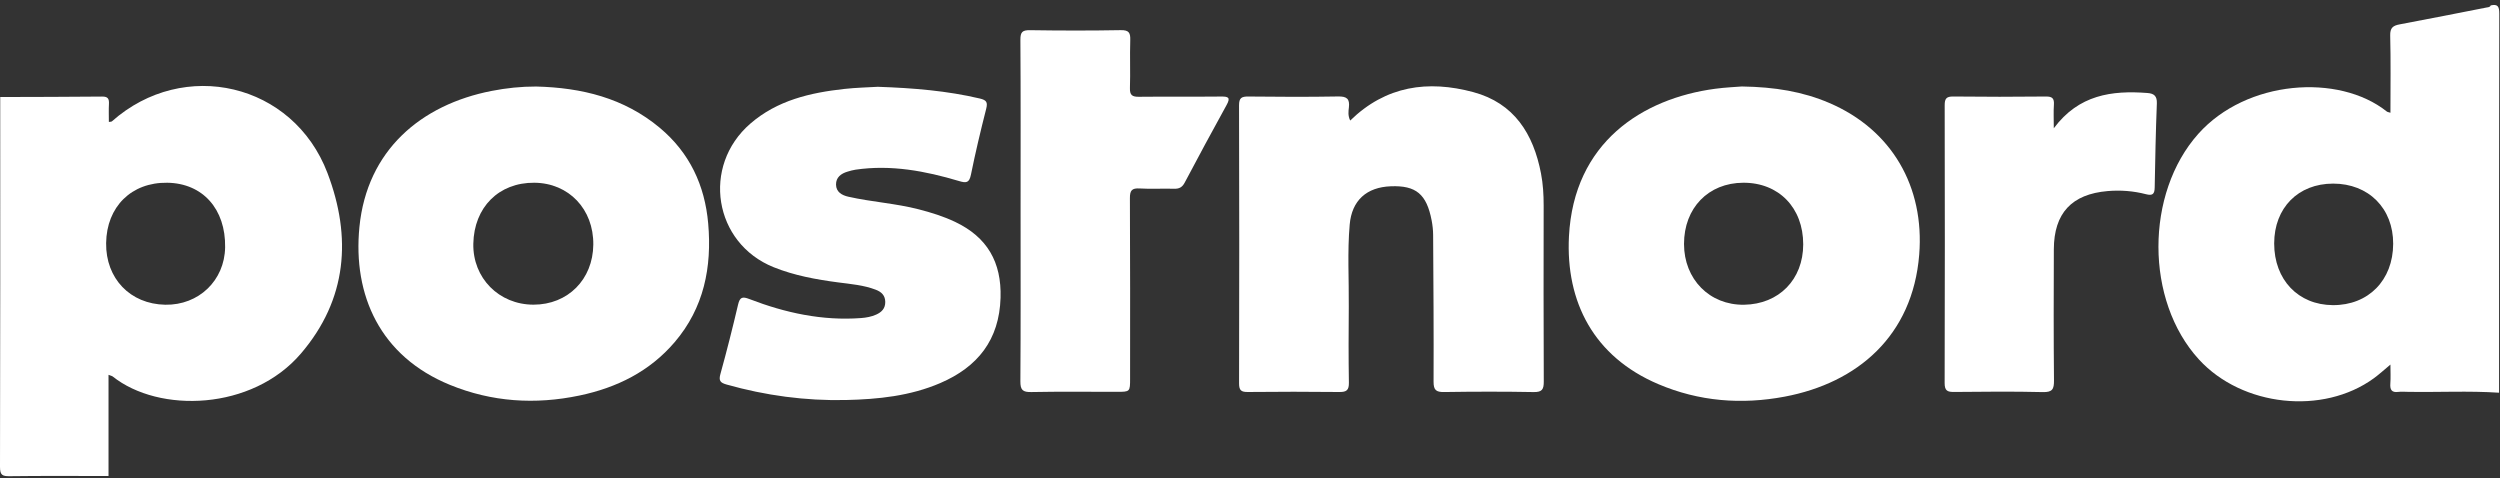 <svg width="277" height="53" viewBox="0 0 277 53" fill="none" xmlns="http://www.w3.org/2000/svg">
<rect x="0" y="0" width="277" height="53" fill="#333333" stroke="none"/>
<path fill-rule="evenodd" clip-rule="evenodd" d="M0.026 10.75C3.791 10.737 7.556 10.738 11.321 10.699C11.964 10.692 12.101 10.955 12.071 11.517C12.036 12.167 12.062 12.82 12.062 13.511C12.204 13.485 12.338 13.501 12.405 13.441C20.363 6.386 32.493 9.202 36.285 19.174C38.987 26.279 38.478 33.171 33.343 39.172C27.926 45.502 17.627 45.804 12.488 41.716C12.408 41.653 12.292 41.635 12.024 41.53C12.024 45.328 12.024 49.035 12.024 52.742C8.379 52.742 4.733 52.715 1.088 52.762C0.27 52.772 -0.002 52.652 1.44973e-05 51.731C0.038 38.071 0.026 24.41 0.026 10.75ZM11.759 26.936C11.708 30.861 14.425 33.694 18.31 33.764C22.014 33.831 24.884 31.082 24.944 27.407C25.013 23.159 22.462 20.308 18.538 20.248C14.566 20.187 11.812 22.904 11.759 26.936Z" fill="white"/>
<path fill-rule="evenodd" clip-rule="evenodd" d="M276.897 43.513C273.522 43.29 270.144 43.477 266.768 43.416C266.422 43.41 266.071 43.38 265.731 43.423C264.982 43.52 264.799 43.167 264.85 42.49C264.899 41.849 264.86 41.201 264.86 40.395C264.176 40.963 263.625 41.472 263.024 41.911C257.383 46.022 248.434 45.057 243.645 39.833C237.657 33.301 237.686 21.423 243.572 14.828C248.908 8.85 259.117 8.105 264.458 12.356C264.535 12.418 264.655 12.425 264.861 12.493C264.861 9.598 264.905 6.768 264.835 3.942C264.813 3.078 265.144 2.837 265.893 2.698C269.097 2.101 272.294 1.459 275.494 0.835C275.678 0.799 275.882 0.814 275.974 0.597C276.764 0.423 276.922 0.73 276.92 1.52C276.888 15.518 276.897 29.515 276.897 43.513ZM251.979 26.975C251.976 30.991 254.638 33.788 258.484 33.809C262.416 33.83 265.149 31.052 265.164 27.017C265.179 23.09 262.441 20.342 258.514 20.344C254.631 20.345 251.982 23.034 251.979 26.975Z" fill="white"/>
<path fill-rule="evenodd" clip-rule="evenodd" d="M192.996 9.581C196.667 9.637 199.752 10.152 202.69 11.41C209.611 14.374 213.251 20.691 212.649 28.213C211.929 37.207 205.81 42.427 197.742 43.948C192.949 44.852 188.241 44.479 183.733 42.559C176.607 39.526 173.467 33.472 173.841 26.187C174.374 15.798 181.949 10.917 190.045 9.835C191.184 9.683 192.338 9.636 192.996 9.581ZM186.589 27.033C186.589 30.947 189.429 33.821 193.241 33.765C197.108 33.708 199.792 30.97 199.796 27.077C199.799 23.019 197.089 20.231 193.156 20.247C189.282 20.263 186.587 23.047 186.589 27.033Z" fill="white"/>
<path fill-rule="evenodd" clip-rule="evenodd" d="M59.404 9.587C64.437 9.712 69.142 10.849 73.105 14.162C76.404 16.92 78.098 20.526 78.468 24.765C78.891 29.607 77.999 34.111 74.753 37.911C71.971 41.166 68.338 42.958 64.203 43.825C59.3 44.853 54.495 44.544 49.846 42.641C42.132 39.483 39.077 32.726 39.824 25.148C40.66 16.669 46.62 11.606 54.478 10.073C56.102 9.756 57.743 9.582 59.404 9.587ZM59.204 20.247C55.272 20.216 52.523 22.963 52.444 27.005C52.37 30.802 55.284 33.754 59.109 33.757C62.915 33.76 65.695 30.971 65.738 27.11C65.782 23.176 63.022 20.278 59.204 20.247Z" fill="white"/>
<path fill-rule="evenodd" clip-rule="evenodd" d="M149.601 13.357C153.566 9.488 158.23 8.862 163.234 10.205C167.771 11.423 169.9 14.829 170.743 19.216C170.969 20.39 171.038 21.575 171.037 22.771C171.028 29.268 171.017 35.766 171.05 42.263C171.055 43.128 170.882 43.458 169.928 43.441C166.623 43.379 163.316 43.388 160.01 43.437C159.116 43.45 158.835 43.219 158.839 42.288C158.864 36.869 158.824 31.449 158.791 26.029C158.788 25.495 158.728 24.954 158.628 24.43C158.068 21.507 156.897 20.535 154.108 20.64C151.424 20.74 149.784 22.196 149.547 24.876C149.28 27.904 149.472 30.947 149.445 33.983C149.42 36.788 149.411 39.596 149.457 42.401C149.47 43.221 149.205 43.444 148.408 43.434C145.025 43.396 141.641 43.398 138.259 43.433C137.517 43.44 137.287 43.247 137.289 42.472C137.315 32.207 137.318 21.942 137.286 11.677C137.284 10.82 137.584 10.687 138.341 10.695C141.647 10.733 144.955 10.748 148.26 10.688C149.226 10.671 149.571 10.949 149.457 11.908C149.405 12.341 149.34 12.814 149.601 13.357Z" fill="white"/>
<path fill-rule="evenodd" clip-rule="evenodd" d="M97.261 9.617C101.278 9.755 104.942 10.065 108.552 10.912C109.311 11.09 109.456 11.324 109.267 12.069C108.652 14.486 108.075 16.914 107.579 19.357C107.393 20.271 107.059 20.298 106.268 20.061C102.528 18.944 98.73 18.226 94.799 18.799C94.498 18.843 94.202 18.93 93.909 19.017C93.187 19.229 92.623 19.651 92.632 20.449C92.641 21.275 93.281 21.634 93.992 21.795C96.577 22.381 99.239 22.53 101.811 23.197C103.189 23.554 104.542 23.973 105.829 24.586C109.393 26.28 110.98 29.053 110.862 32.992C110.723 37.658 108.335 40.655 104.187 42.442C100.843 43.881 97.29 44.243 93.711 44.322C89.232 44.421 84.829 43.826 80.509 42.607C79.805 42.408 79.614 42.187 79.824 41.432C80.531 38.882 81.178 36.313 81.782 33.736C81.978 32.904 82.275 32.844 83.024 33.132C87.004 34.664 91.104 35.562 95.406 35.241C95.988 35.197 96.554 35.093 97.082 34.857C97.675 34.592 98.094 34.184 98.087 33.458C98.081 32.725 97.653 32.338 97.038 32.102C95.697 31.588 94.274 31.475 92.869 31.29C90.427 30.969 88.013 30.529 85.718 29.606C79.085 26.939 77.705 18.402 83.143 13.694C86.13 11.108 89.777 10.271 93.562 9.853C94.897 9.707 96.244 9.679 97.261 9.617Z" fill="white"/>
<path fill-rule="evenodd" clip-rule="evenodd" d="M113.081 23.332C113.081 17.025 113.101 10.719 113.06 4.412C113.054 3.538 113.288 3.33 114.142 3.344C117.486 3.395 120.833 3.402 124.177 3.34C125.096 3.323 125.258 3.642 125.232 4.458C125.176 6.225 125.254 7.996 125.197 9.763C125.171 10.556 125.464 10.732 126.194 10.724C129.232 10.691 132.27 10.728 135.308 10.697C136.108 10.689 136.36 10.814 135.913 11.623C134.335 14.479 132.789 17.353 131.263 20.237C130.988 20.757 130.654 20.93 130.084 20.913C128.815 20.874 127.542 20.959 126.278 20.882C125.406 20.829 125.189 21.103 125.194 21.966C125.231 28.618 125.215 35.271 125.214 41.924C125.214 43.414 125.214 43.415 123.736 43.415C120.583 43.415 117.429 43.376 114.277 43.439C113.33 43.458 113.051 43.227 113.058 42.251C113.103 35.945 113.081 29.639 113.081 23.332Z" fill="white"/>
<path fill-rule="evenodd" clip-rule="evenodd" d="M227.56 14.213C230.323 10.495 233.991 10.001 237.944 10.305C238.663 10.36 239.01 10.636 238.979 11.454C238.858 14.561 238.794 17.671 238.74 20.78C238.727 21.517 238.495 21.705 237.765 21.516C236.383 21.159 234.964 21.049 233.536 21.17C229.548 21.509 227.582 23.614 227.565 27.617C227.546 32.459 227.535 37.302 227.582 42.143C227.591 43.109 227.418 43.471 226.344 43.444C223.079 43.364 219.811 43.397 216.545 43.429C215.803 43.437 215.463 43.324 215.466 42.449C215.497 32.188 215.493 21.927 215.471 11.666C215.469 10.926 215.658 10.685 216.425 10.693C219.844 10.733 223.266 10.732 226.685 10.694C227.42 10.685 227.619 10.928 227.572 11.616C227.519 12.377 227.56 13.144 227.56 14.213Z" fill="white"/>
</svg>
